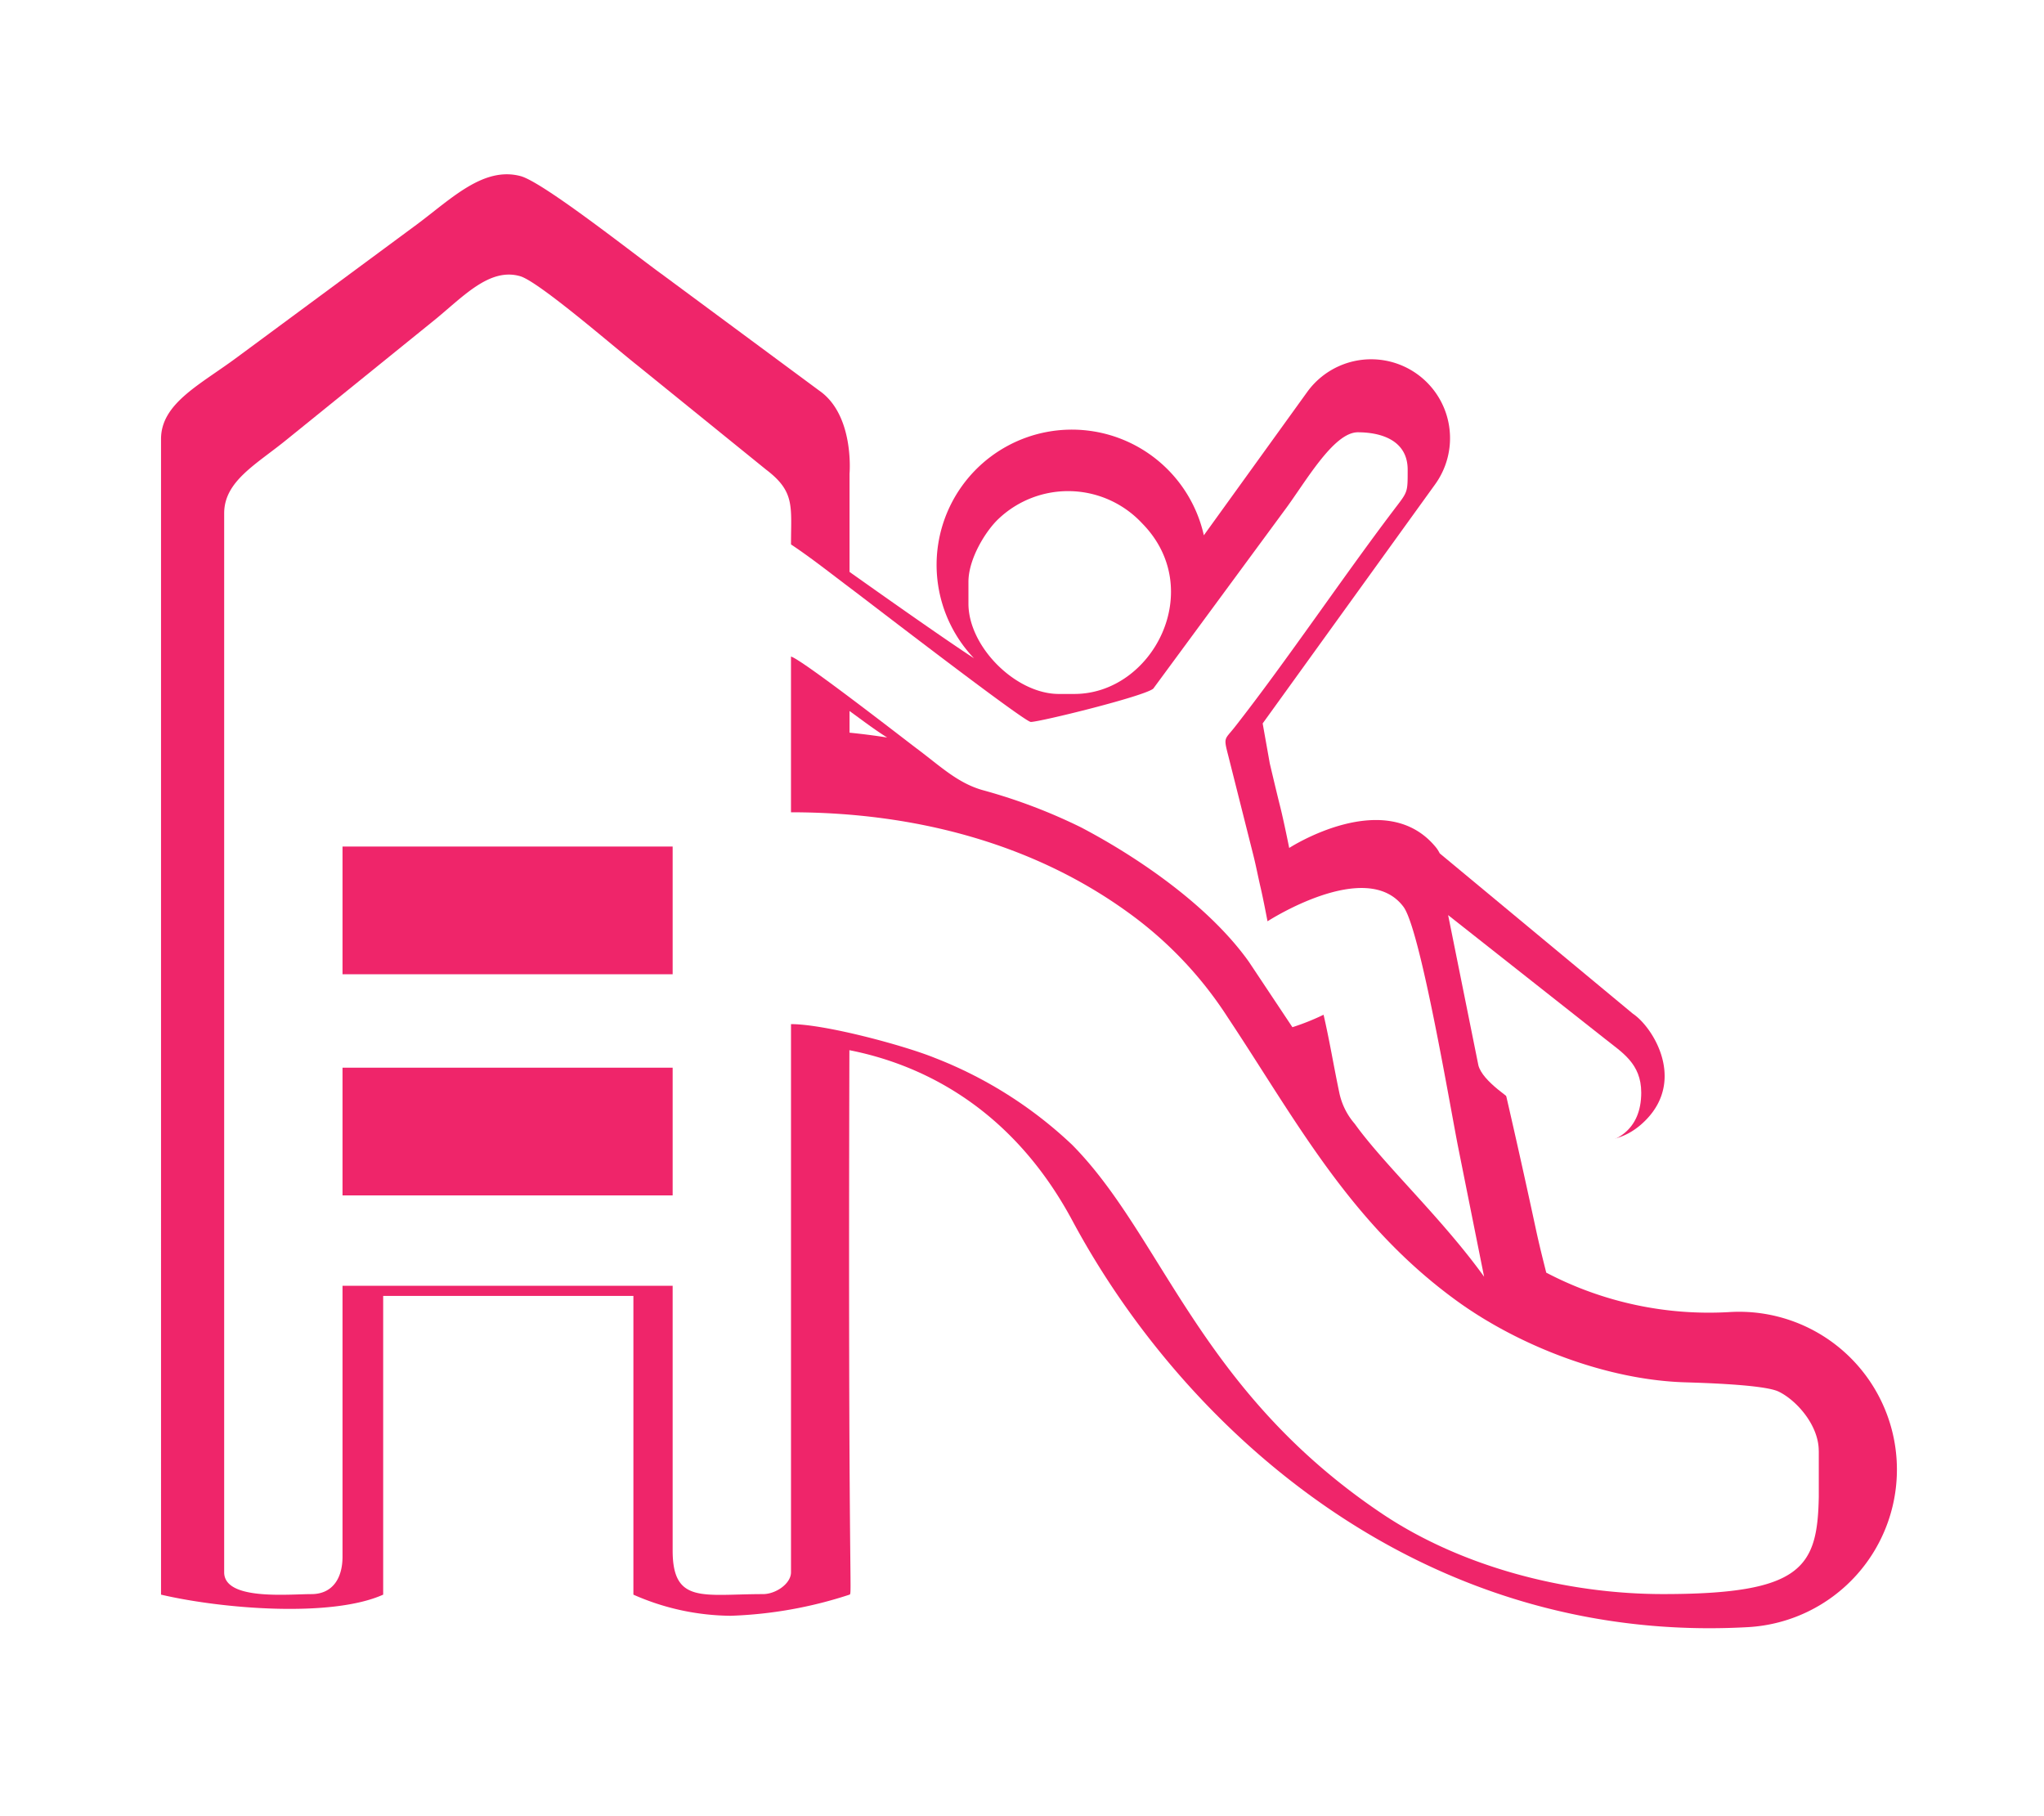 <svg xmlns="http://www.w3.org/2000/svg" xmlns:xlink="http://www.w3.org/1999/xlink" width="218" height="193.661" viewBox="0 0 218 193.661">
  <defs>
    <style>
      .cls-1, .cls-3 {
        fill: #fff;
      }

      .cls-2 {
        fill: #ef256a;
      }

      .cls-3 {
        fill-rule: evenodd;
      }

      .cls-4 {
        filter: url(#Caminho_366);
      }

      .cls-5 {
        filter: url(#Caminho_365);
      }

      .cls-6 {
        filter: url(#Caminho_364);
      }

      .cls-7 {
        filter: url(#União_85);
      }
    </style>
    <filter id="União_85" x="0" y="0" width="218" height="193.661" filterUnits="userSpaceOnUse">
      <feOffset dy="3" input="SourceAlpha"/>
      <feGaussianBlur stdDeviation="3" result="blur"/>
      <feFlood flood-opacity="0.161"/>
      <feComposite operator="in" in2="blur"/>
      <feComposite in="SourceGraphic"/>
    </filter>
    <filter id="Caminho_364" x="14.906" y="20.281" width="188.072" height="158.801" filterUnits="userSpaceOnUse">
      <feOffset dy="3" input="SourceAlpha"/>
      <feGaussianBlur stdDeviation="3" result="blur-2"/>
      <feFlood flood-opacity="0.161"/>
      <feComposite operator="in" in2="blur-2"/>
      <feComposite in="SourceGraphic"/>
    </filter>
    <filter id="Caminho_365" x="94.294" y="43.371" width="39.604" height="39.632" filterUnits="userSpaceOnUse">
      <feOffset dy="3" input="SourceAlpha"/>
      <feGaussianBlur stdDeviation="3" result="blur-3"/>
      <feFlood flood-opacity="0.161"/>
      <feComposite operator="in" in2="blur-3"/>
      <feComposite in="SourceGraphic"/>
    </filter>
    <filter id="Caminho_366" x="145.45" y="88.587" width="38.594" height="42.58" filterUnits="userSpaceOnUse">
      <feOffset dy="3" input="SourceAlpha"/>
      <feGaussianBlur stdDeviation="3" result="blur-4"/>
      <feFlood flood-opacity="0.161"/>
      <feComposite operator="in" in2="blur-4"/>
      <feComposite in="SourceGraphic"/>
    </filter>
  </defs>
  <g id="Ícone_Escorregador" data-name="Ícone Escorregador" transform="translate(9998.028 -8777.187)">
    <g class="cls-7" transform="matrix(1, 0, 0, 1, -9998.03, 8777.19)">
      <path id="União_85-2" data-name="União 85" class="cls-1" d="M52.564,173.086v-36.4H38.779v36.4s-30.813,1.742-38.779,0V32.264c0-4.381,5.138-6.644,9.948-10.007L33.323,6.064c4.449-3.117,8.6-7.038,13.409-5.844,2.954.734,15.052,9.73,18.453,12.017L85.563,26.367c4.588,2.986,3.931,10.108,3.931,10.108v7.343a17.881,17.881,0,0,1,31.542.627l6.779-9.732c11.486-17.034,29.151-2.9,22.277,7.862l-20.038,28.77c.2.774.4,1.523.544,2.04.539,1.946,1.3,5.438,1.3,5.438s8.638-5.38,15.624,2.641a4.511,4.511,0,0,1,.519.8l20.113,18.658c3.533,2.793,6.716,10.72,1.776,15.879s-10.987,1.6-10.987,1.6l-.539-.512c.531,2.156,1.015,4.155,1.436,5.9a81.091,81.091,0,0,0,18.058.96c22.747-2.2,35.523,44.388,0,50.04-1.636.089-3.259.132-4.858.132-38.784,0-66.784-25.527-80.323-50.171a47.726,47.726,0,0,0-3.264-5.15c-.087,53.545.408,53.335.047,53.483a76.554,76.554,0,0,1-19.8,2.575C63.07,175.661,56.948,174.789,52.564,173.086Zm75.219-66.7c2.35,4.276,9.3,10.335,20.332,14.338a8.842,8.842,0,0,1-1.189-2.88c-1.043-4.241-1.84-8.459-2.958-12.579-1.259.519-7.829,2.27-9.151,2.535l-7.551-9.218a109.077,109.077,0,0,0-9.376-9.974,12.454,12.454,0,0,1-1.628,1.458A86.052,86.052,0,0,1,127.783,106.39Zm-28.652-30.5.283-.407q-.568-.273-1.14-.531c-.913-.412-1.937-.836-3.034-1.261Q97.186,74.72,99.132,75.893Z" transform="translate(9 6)"/>
    </g>
    <path id="União_82" data-name="União 82" class="cls-2" d="M97.2,111.591c-6.707-12.5-16.669-16.782-23.783-18.18-.161,58.146.332,57.927.014,58.066a45.387,45.387,0,0,1-12.667,2.253,26.072,26.072,0,0,1-10.384-2.253v-31.86H23.693v31.86c-5.5,2.47-17.157,1.525-23.693,0V28.236c0-3.834,4.216-5.814,8.163-8.758L27.343,5.306c3.65-2.727,7.059-6.159,11-5.114C40.77.834,50.7,8.707,53.488,10.709l16.72,12.367c3.764,2.613,3.225,8.846,3.225,8.846V42.405c4.965,3.521,10.4,7.334,13.277,9.214A14.426,14.426,0,1,1,111.22,38.5L122.24,23.22a8.414,8.414,0,1,1,13.648,9.845l-18.394,25.5.761,4.272s.739,3.142,1.075,4.466c.413,1.625.994,4.541.994,4.541s10.338-6.7,15.7,0a3.529,3.529,0,0,1,.355.579l20.591,17.092c2.141,1.43,5.593,6.961,1.461,11.272s-9.042,1.138-9.042,1.138l-6.268-5.13c1.645,7.067,3.018,13.407,3.469,15.512.438,2.047.836,3.57,1.148,4.828a37.362,37.362,0,0,0,19.637,4.2,16.829,16.829,0,1,1,1.869,33.607c-1.384.077-2.756.115-4.109.115C132.332,155.055,108.653,132.939,97.2,111.591Zm29.661-15.909a58.107,58.107,0,0,0,10.179,13.581,24.592,24.592,0,0,0-1.47-2.175,9.042,9.042,0,0,1-2.233-4.225c-.8-3.541-1.412-7.063-2.27-10.5-.665.3-3.262,1.084-5.146,1.617C126.239,94.535,126.554,95.105,126.863,95.682ZM77.446,60.065c-1.322-.825-2.6-1.8-4.013-2.825v2.31C74.708,59.677,76.049,59.846,77.446,60.065ZM23.693,151.477v0Z" transform="translate(-9980.854 8795.775)"/>
    <g class="cls-6" transform="matrix(1, 0, 0, 1, -9998.03, 8777.19)">
      <path id="Caminho_364-2" data-name="Caminho 364" class="cls-3" d="M69.063,4739.924h35.21v13.619H69.063Zm157.449,40.857v4.912c-.144,7.543-1.788,10.368-16.609,10.368-10.346,0-21.5-2.893-29.963-8.569-19.533-13.109-23.417-29.6-33.065-39.348a44.981,44.981,0,0,0-14.649-9.268c-3.285-1.333-11.719-3.6-15.331-3.6v58.462c0,1.209-1.62,2.326-2.99,2.326-6.353,0-9.633,1.088-9.633-4.65v-28.235H69.063v28.9c0,2.295-1.064,3.986-3.322,3.986-2.473,0-9.3.7-9.3-2.326V4680.8c0-3.457,3.471-5.241,6.72-7.9l15.791-12.775c3.005-2.459,5.812-5.553,9.058-4.611,2,.579,10.168,7.676,12.466,9.481l13.765,11.148c3.1,2.355,2.655,3.91,2.655,7.975,2.246,1.5,4.255,3.108,6.5,4.792,1.441,1.08,18.387,14.141,19.076,14.141.959,0,12.074-2.728,13.059-3.55l13.944-18.941c2.227-2.959,5.247-8.4,7.875-8.4,2.518,0,5.315.877,5.315,3.986,0,2.552.025,2.309-1.567,4.412-5.43,7.174-11.457,16.128-16.855,23.015-1.087,1.388-1.235,1.05-.735,2.985l2.682,10.643c.314,1.241.545,2.48.793,3.525.3,1.283.734,3.585.734,3.585s10.546-6.832,14.5-1.545c1.814,2.427,5.01,21.528,5.847,25.71,1.119,5.6,2.753,13.74,2.753,13.74-4.472-6.218-10.7-11.979-13.8-16.314a7.312,7.312,0,0,1-1.648-3.335c-.59-2.795-1.042-5.575-1.674-8.291a25.4,25.4,0,0,1-3.322,1.329l-4.646-6.98c-4.141-5.823-11.541-10.993-17.892-14.328a58.661,58.661,0,0,0-10.35-3.934c-2.746-.731-4.6-2.545-7.162-4.464-1.268-.95-12.256-9.509-13.429-9.823v16.609c13.2,0,25.769,3.328,35.877,10.626a41.349,41.349,0,0,1,10.693,11.231c7.263,10.924,13.054,22.023,24.512,30.3,6.516,4.705,15.823,8.375,24.251,8.635,1.97.06,8.44.252,9.98.981,1.881.89,4.3,3.564,4.3,6.325ZM69.063,4716.34h35.21v13.619H69.063Z" transform="translate(-32.53 -4629.06)"/>
    </g>
    <g class="cls-5" transform="matrix(1, 0, 0, 1, -9998.03, 8777.19)">
      <path id="Caminho_365-2" data-name="Caminho 365" class="cls-3" d="M2454.32,5362.427v2.325c0,4.607,5.052,9.633,9.633,9.633h1.661c8.378,0,14.154-11.169,7.232-18.194a10.787,10.787,0,0,0-15.295-.5C2456.19,5356.955,2454.32,5359.948,2454.32,5362.427Z" transform="translate(-2351.03 -5303.38)"/>
    </g>
    <g class="cls-4" transform="matrix(1, 0, 0, 1, -9998.03, 8777.19)">
      <path id="Caminho_366-2" data-name="Caminho 366" class="cls-3" d="M4013.693,6743.02c3.738,0,6.312-1.747,6.312-5.647,0-3.119-2.065-4.29-3.882-5.751l-16.713-13.182,3.23,16.035c.468,1.725,3.466,3.553,4.93,4.7C4008.931,6740.246,4011.8,6743.02,4013.693,6743.02Z" transform="translate(-3844.96 -6623.85)"/>
    </g>
  </g>
</svg>
